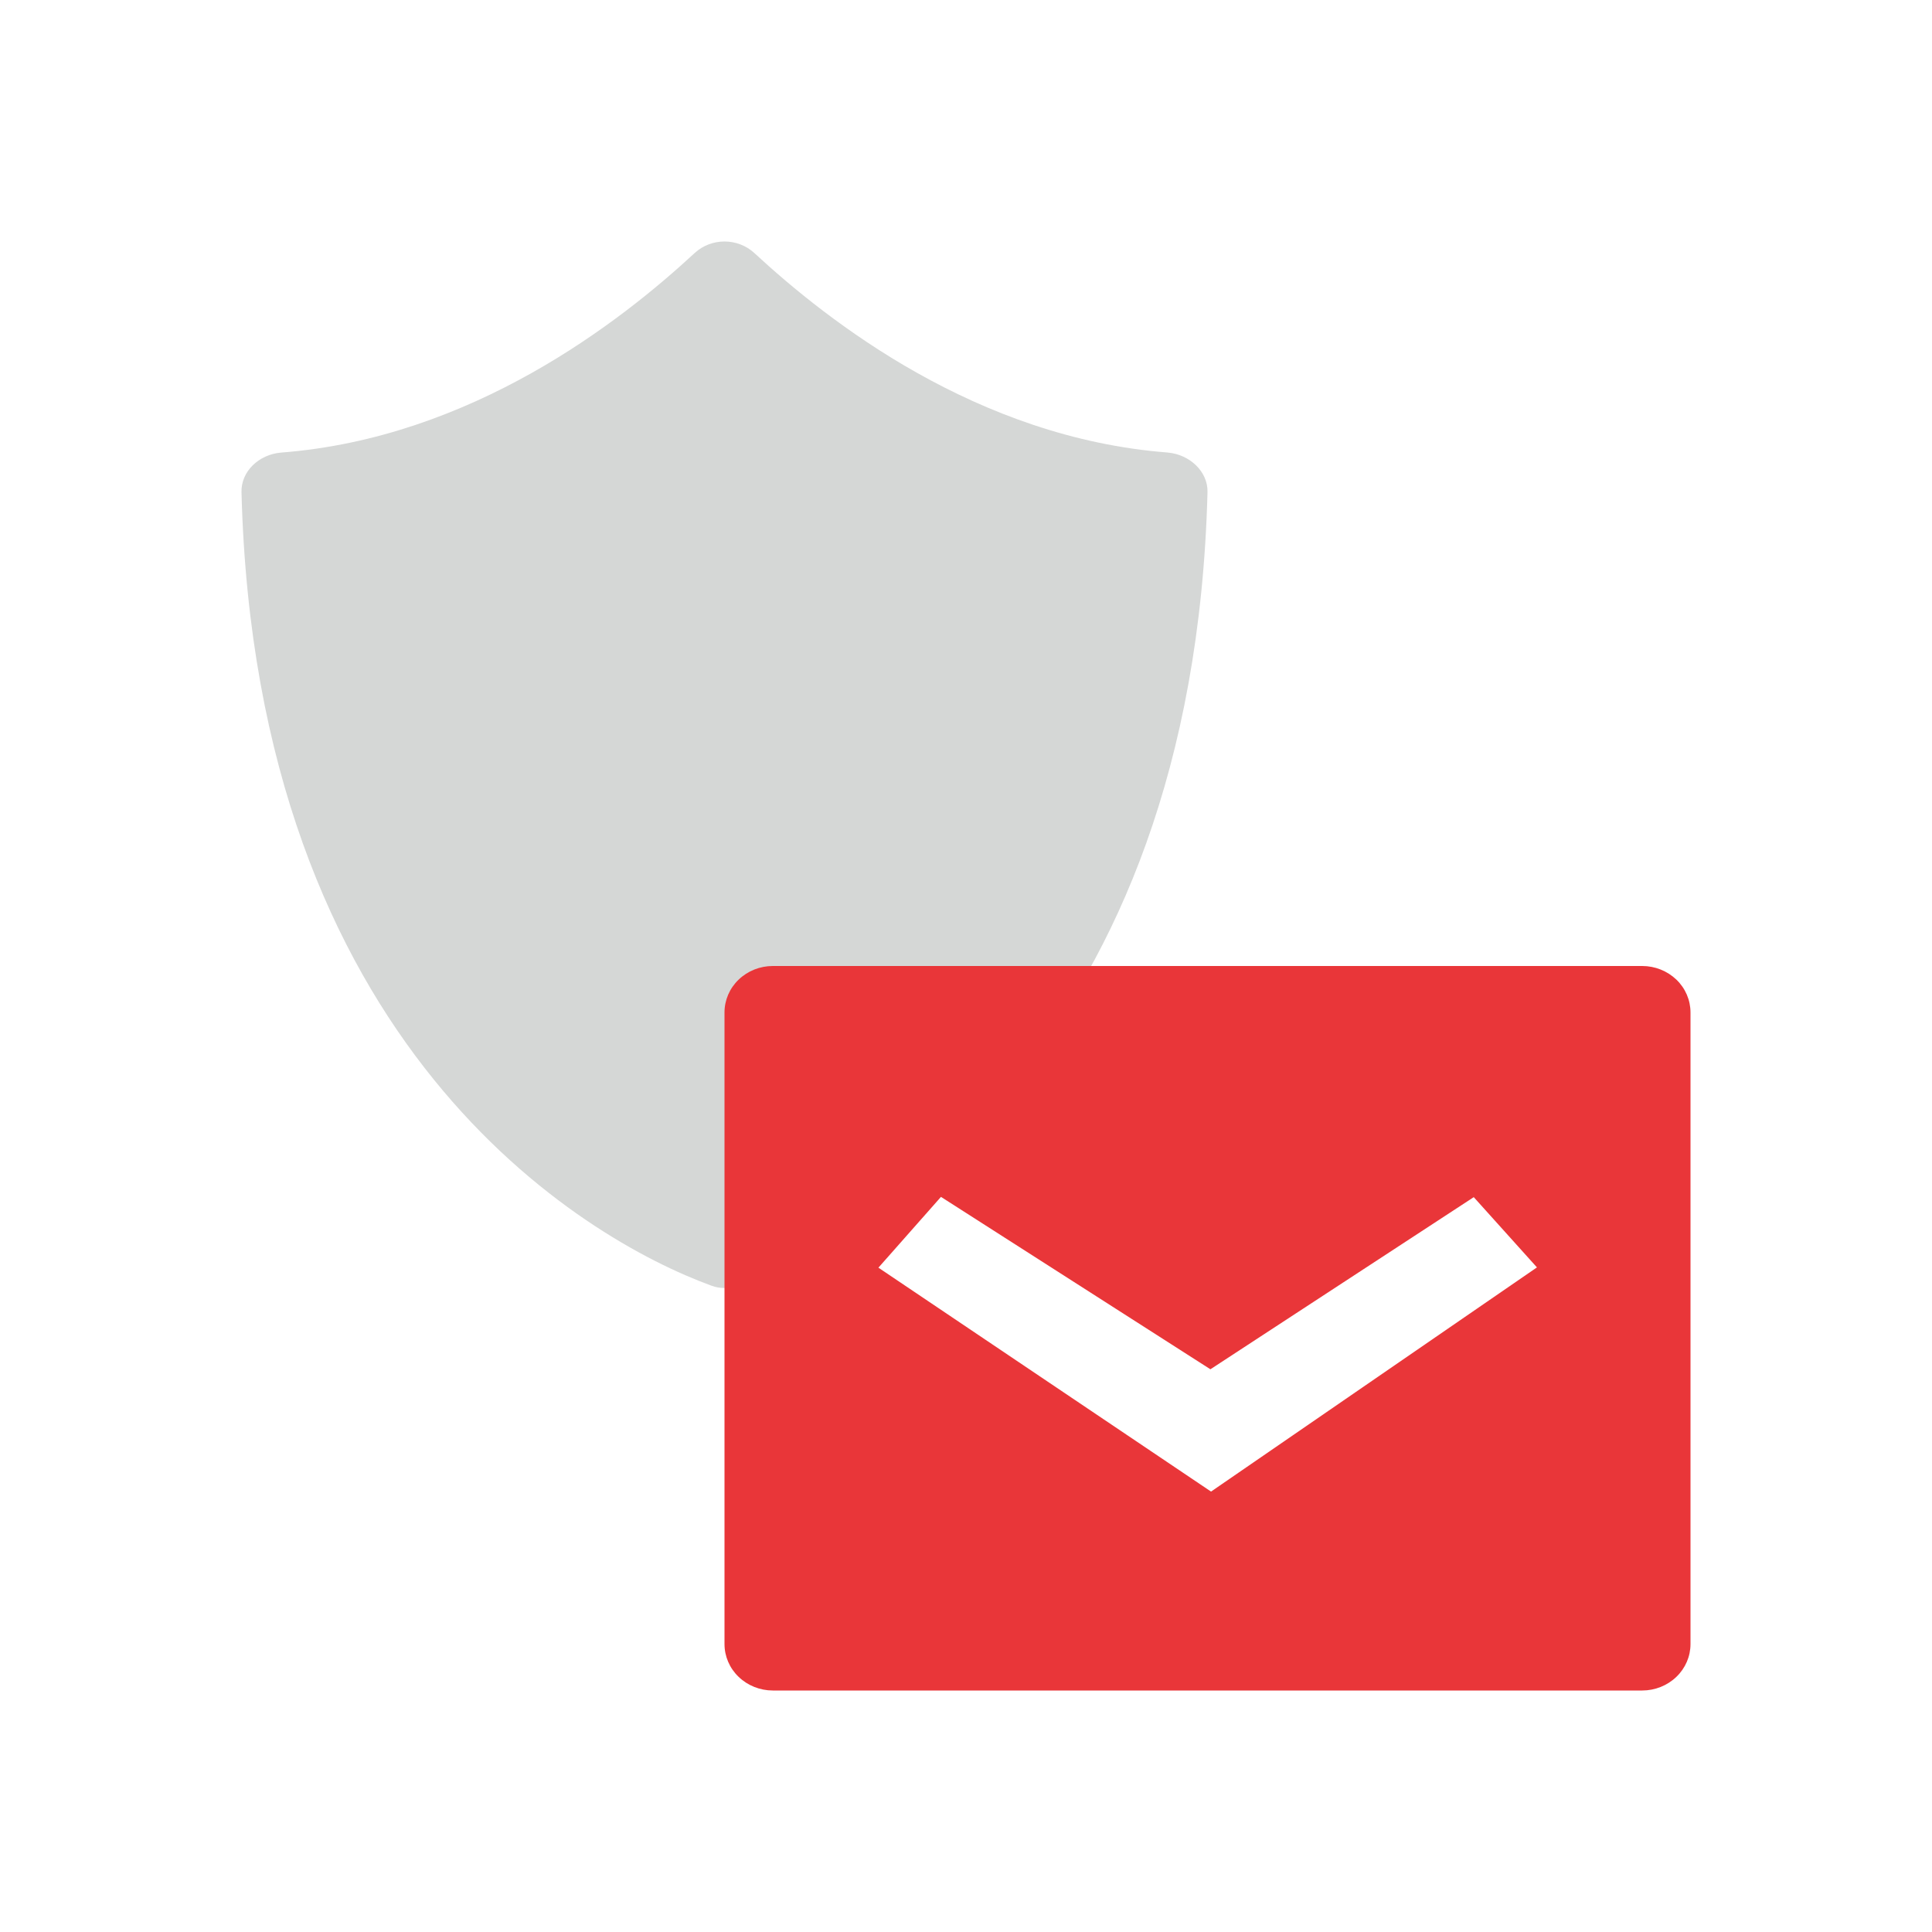 <svg xmlns="http://www.w3.org/2000/svg" width="48" height="48" fill="none" viewBox="0 0 48 48">
    <path fill="#D5D7D6" d="M29.014 11.243c-4.745-.364-8.441-3.26-10.275-4.959-.416-.379-1.063-.379-1.478 0-1.849 1.714-5.546 4.595-10.275 4.96-.554.045-1.001.47-.986.985.355 13.77 8.473 18.546 11.677 19.714.2.076.43.076.646 0C21.527 30.775 29.645 25.998 30 12.23c.015-.516-.447-.94-.986-.986z"/>
    <path fill="#E93639" d="M19.2 24h21.6c.318 0 .623.122.849.338.225.216.351.51.351.816v15.692c0 .306-.126.6-.352.816-.225.216-.53.338-.848.338H19.2c-.318 0-.623-.122-.848-.338-.226-.216-.352-.51-.352-.816V25.154c0-.306.126-.6.352-.816.224-.216.53-.338.848-.338zm10.872 10.019l-6.694-4.283-1.554 1.759 8.264 5.563 8.097-5.57-1.57-1.745-6.542 4.276h-.001z"/>
</svg>
